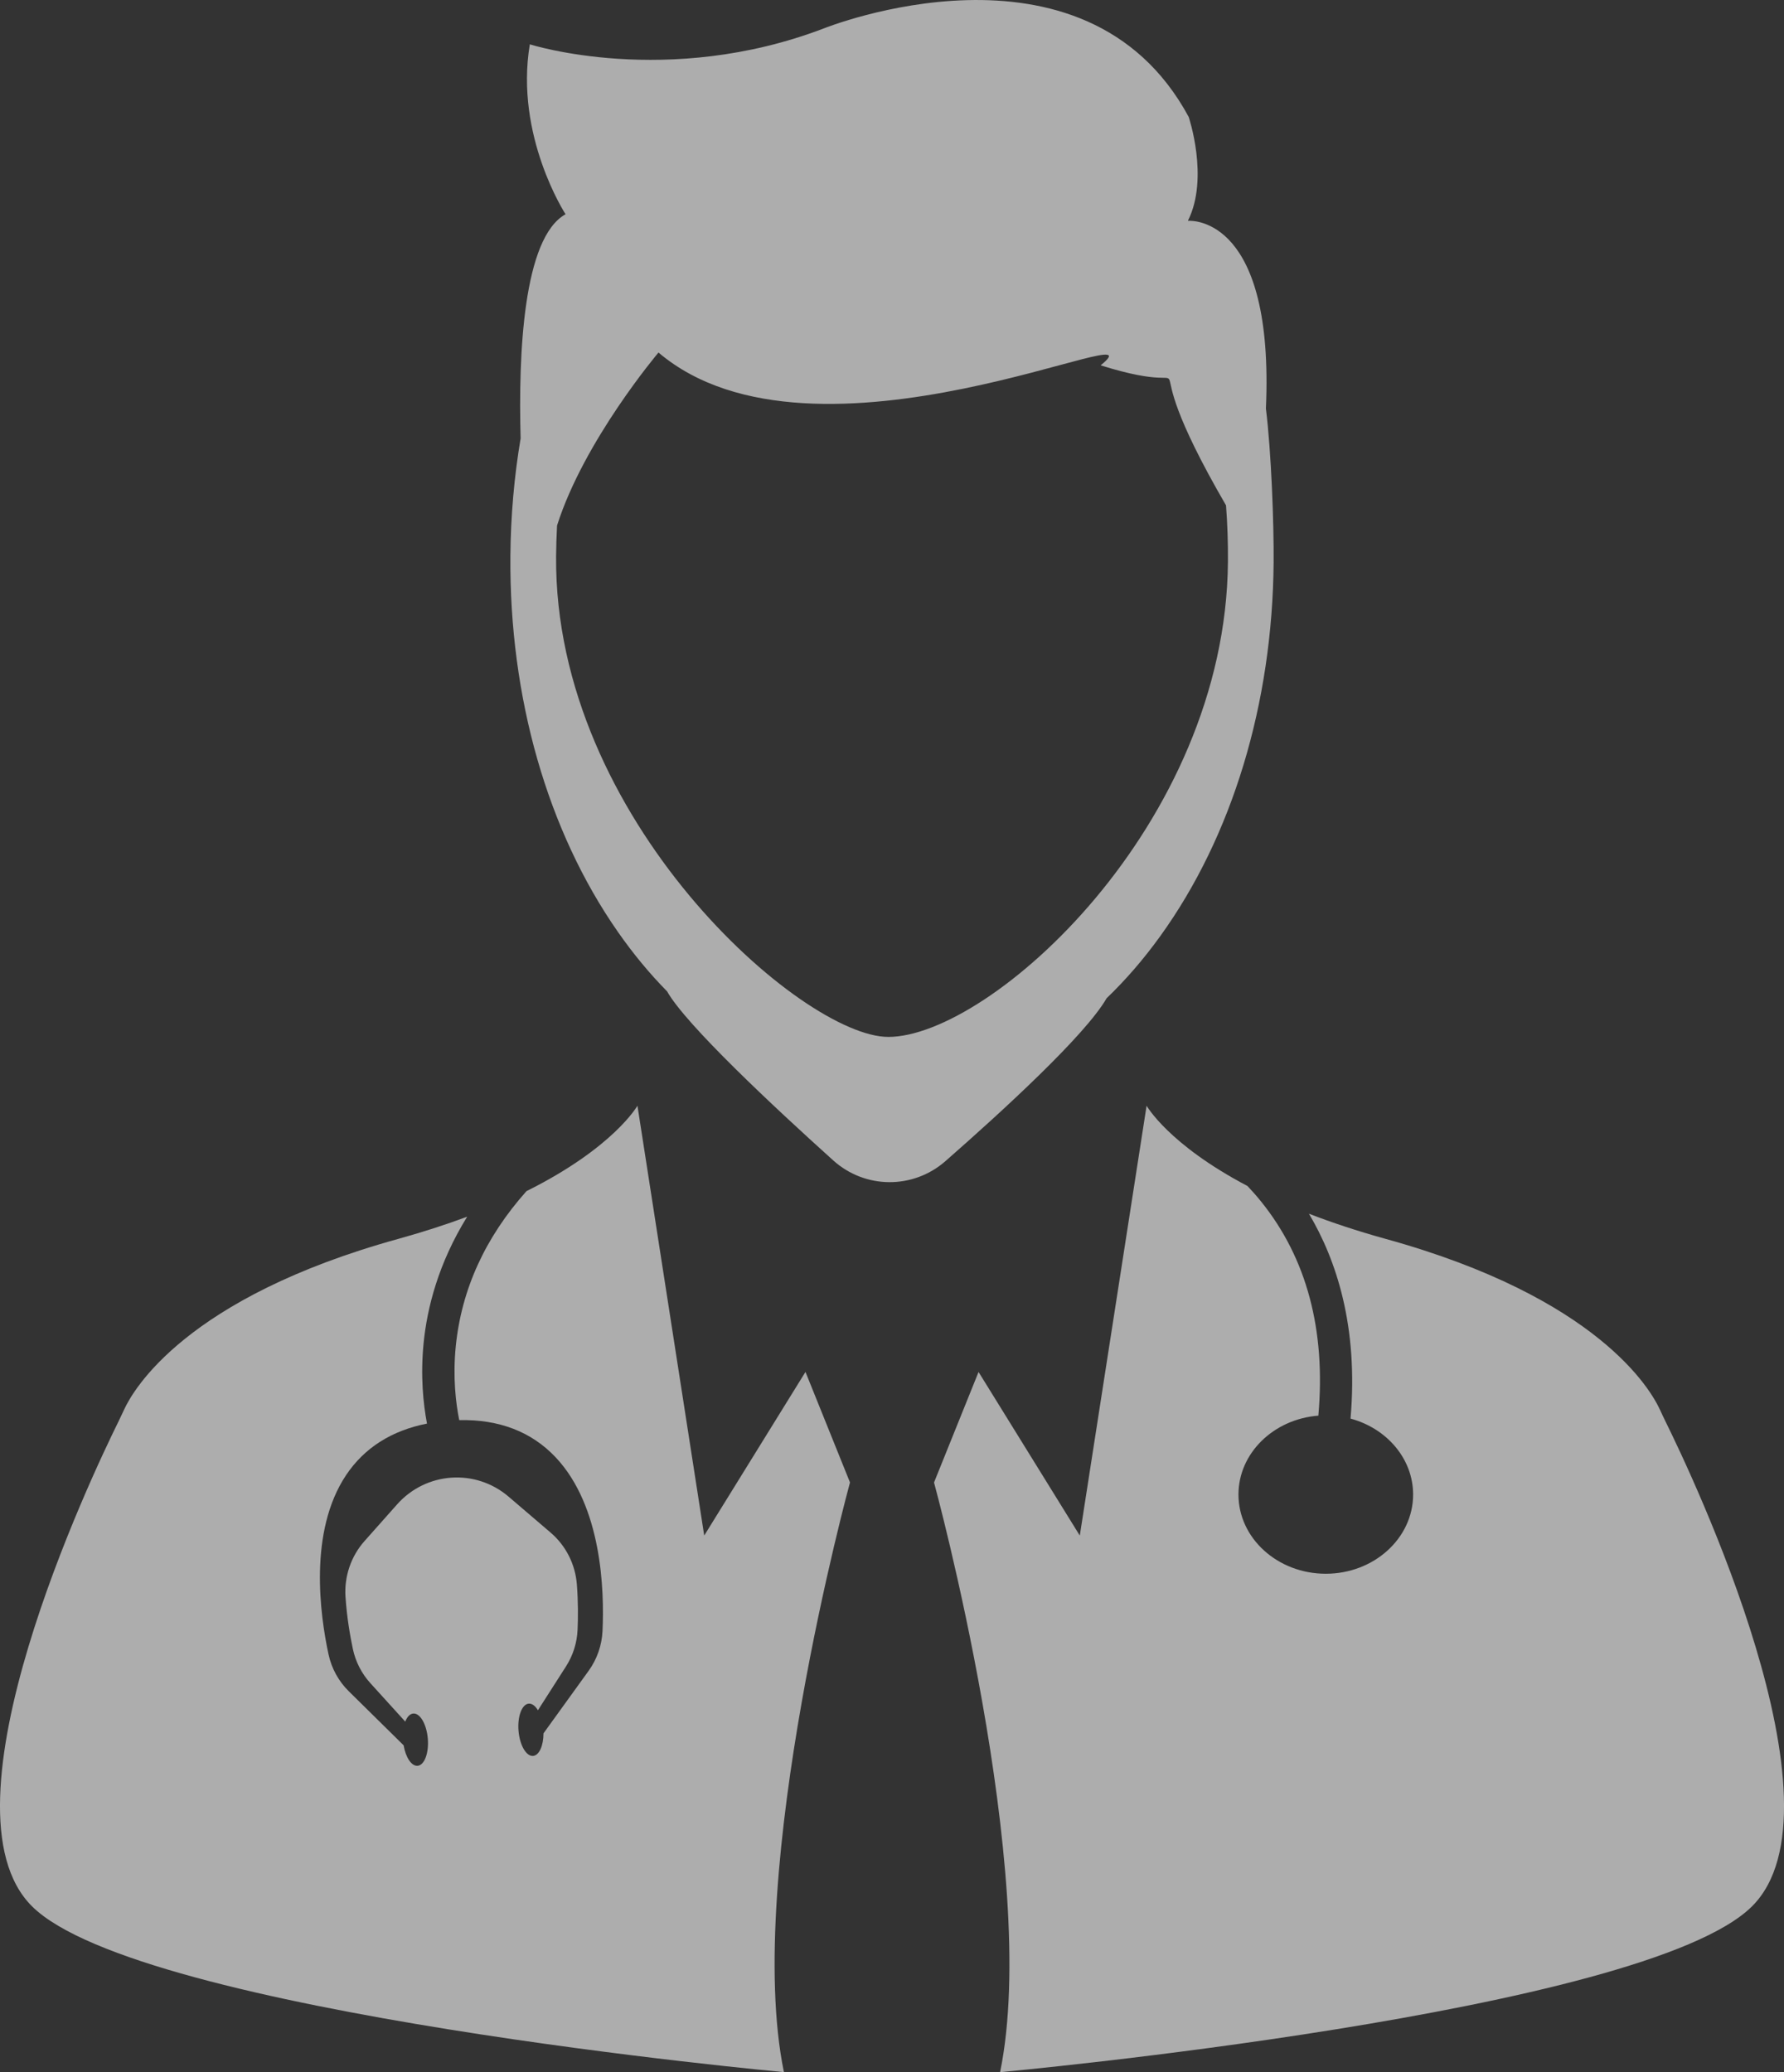 <svg xmlns="http://www.w3.org/2000/svg" width="93" height="108" viewBox="0 0 93 108" fill="none"><rect x="0" y="0" width="93" height="108" fill="#333333" stroke="none"/><g clip-path="url(#clip0_2082_265)"><path d="M41.989 71.505L36.711 80.032L33.23 57.628C33.23 57.628 32.004 59.812 27.446 62.081C25.294 64.494 24.058 67.201 23.76 70.16C23.599 71.777 23.76 73.125 23.94 74.016C26.02 73.971 27.709 74.621 28.967 75.955C31.381 78.518 31.508 82.897 31.409 85.01C31.374 85.755 31.123 86.474 30.689 87.077L28.332 90.342C28.332 90.983 28.108 91.49 27.79 91.517C27.433 91.548 27.094 90.962 27.03 90.21C26.968 89.459 27.207 88.823 27.563 88.793C27.736 88.779 27.906 88.911 28.042 89.138L29.505 86.853C29.871 86.282 30.079 85.624 30.109 84.944C30.136 84.326 30.143 83.494 30.072 82.578C29.99 81.528 29.497 80.556 28.703 79.878L26.514 78.006C24.787 76.529 22.211 76.707 20.699 78.41L19.001 80.321C18.296 81.115 17.94 82.164 18.011 83.229C18.082 84.295 18.249 85.256 18.395 85.944C18.537 86.609 18.851 87.223 19.306 87.724L21.126 89.729C21.223 89.482 21.368 89.324 21.542 89.309C21.899 89.278 22.238 89.864 22.302 90.615C22.364 91.367 22.126 92.002 21.77 92.032C21.452 92.059 21.148 91.597 21.041 90.965L18.179 88.145C17.65 87.623 17.285 86.958 17.127 86.229C16.68 84.162 16.082 79.823 18.038 76.888C18.988 75.464 20.407 74.562 22.259 74.197C22.064 73.17 21.912 71.709 22.084 69.988C22.266 68.173 22.846 65.85 24.354 63.413C23.282 63.813 22.09 64.203 20.763 64.57C9.682 67.633 6.942 72.437 6.471 73.466C6.38 73.663 6.29 73.857 6.194 74.052C4.801 76.868 -3.483 94.244 1.671 99.358C7.287 104.929 40.866 107.998 40.866 107.998C38.733 97.652 44.31 77.264 44.31 77.264L41.989 71.504V71.505Z" fill="white" fill-opacity="0.6"></path><path d="M86.529 73.467C86.057 72.438 83.318 67.634 72.237 64.571C70.737 64.156 69.411 63.713 68.235 63.258C69.653 65.645 70.823 69.132 70.403 73.937C72.287 74.442 73.666 76.025 73.666 77.895C73.666 80.171 71.624 82.023 69.114 82.023C66.603 82.023 64.561 80.171 64.561 77.895C64.561 75.737 66.397 73.961 68.726 73.783C69.12 69.326 68.12 65.577 65.748 62.633C65.51 62.337 65.27 62.066 65.031 61.814C60.902 59.644 59.772 57.629 59.772 57.629L56.29 80.034L51.012 71.507L48.691 77.267C48.691 77.267 54.269 97.655 52.135 108C52.135 108 85.715 104.931 91.33 99.36C96.484 94.247 88.201 76.871 86.807 74.054C86.712 73.861 86.621 73.665 86.531 73.468L86.529 73.467Z" fill="white" fill-opacity="0.6"></path><path d="M57.688 52.028C58.674 51.082 59.608 50.005 60.475 48.804C64.234 43.602 66.335 36.677 66.394 29.303C66.41 27.294 66.273 23.552 65.992 21.292C66.43 11.42 62.224 11.492 61.94 11.509C61.937 11.504 61.934 11.499 61.931 11.496C63.041 9.275 61.967 6.095 61.967 6.095C56.525 -3.985 42.951 1.479 42.951 1.479C34.781 4.599 27.62 2.31 27.62 2.31C26.822 7.082 29.482 11.166 29.482 11.166C27.269 12.394 27.018 18.471 27.14 22.849C26.805 24.837 26.624 26.89 26.607 28.978C26.548 36.352 28.54 43.311 32.214 48.574C33.012 49.717 33.869 50.75 34.775 51.669C35.762 53.417 40.344 57.695 43.434 60.478C45.098 61.977 47.6 61.993 49.285 60.518C52.262 57.909 56.575 53.96 57.688 52.028ZM46.302 54.043C41.839 54.043 28.879 42.728 28.989 28.997C28.994 28.457 29.011 27.922 29.039 27.39C30.446 22.954 34.327 18.374 34.327 18.374C42.509 25.319 60.851 16.228 57.377 19.041C63.865 21.076 58.301 16.68 63.913 26.34C63.985 27.306 64.021 28.288 64.012 29.284C63.903 43.015 51.609 54.044 46.302 54.044V54.043Z" fill="white" fill-opacity="0.6"></path></g><defs><clipPath id="clip0_2082_265"><rect width="93" height="108" fill="white"></rect></clipPath></defs></svg>